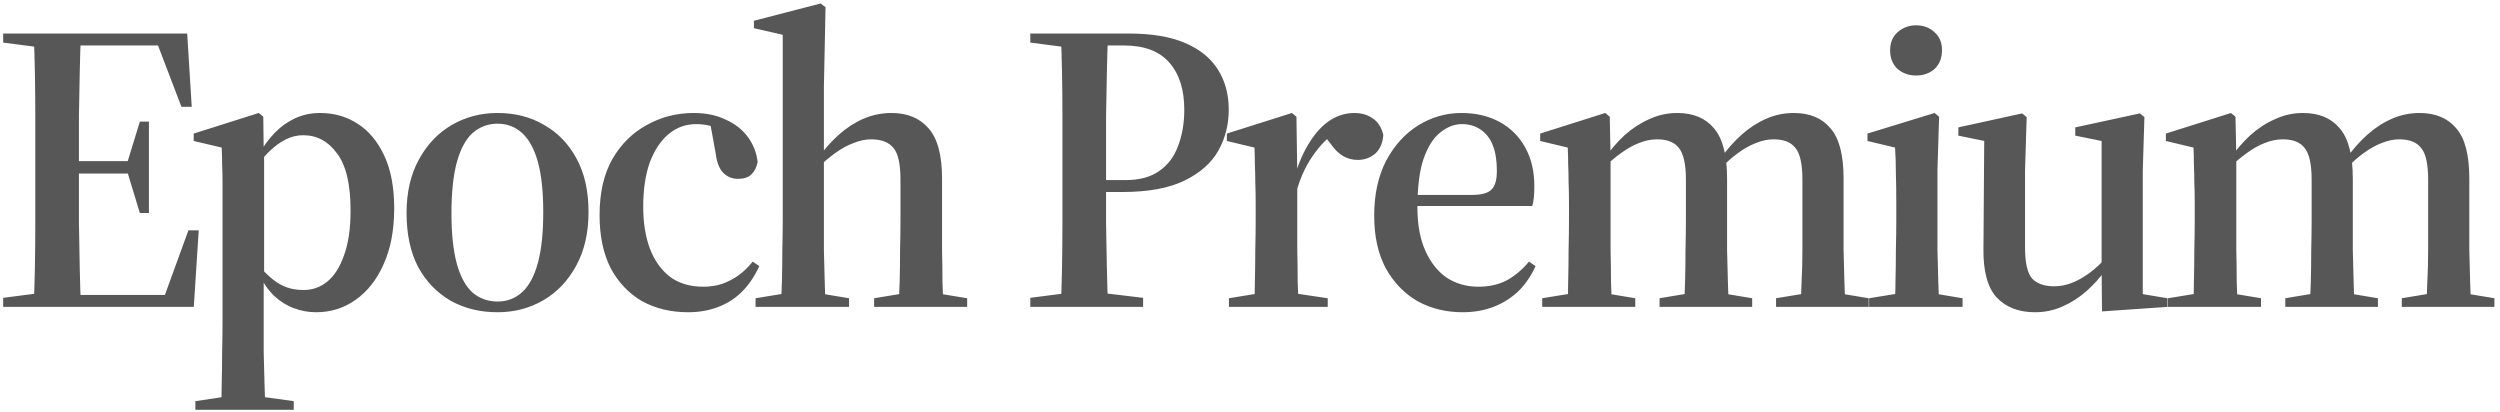 <svg width="334" height="55" viewBox="0 0 334 55" fill="none" xmlns="http://www.w3.org/2000/svg">
<path d="M0.425 41V39.79L6.365 39.02H8.73V41H0.425ZM4.495 41C4.568 39.497 4.623 37.773 4.66 35.83C4.697 33.887 4.715 31.87 4.715 29.78C4.715 27.69 4.715 25.692 4.715 23.785V21.365C4.715 19.495 4.715 17.552 4.715 15.535C4.715 13.482 4.697 11.502 4.66 9.595C4.623 7.688 4.568 5.983 4.495 4.48H10.82C10.747 5.983 10.692 7.688 10.655 9.595C10.618 11.502 10.582 13.482 10.545 15.535C10.545 17.552 10.545 19.495 10.545 21.365V23.73C10.545 25.673 10.545 27.69 10.545 29.78C10.582 31.87 10.618 33.887 10.655 35.83C10.692 37.773 10.747 39.497 10.82 41H4.495ZM7.685 41V39.405H23.745L21.71 40.285L25.175 30.77H26.55L25.89 41H7.685ZM7.685 23.18V21.53H17.86V23.18H7.685ZM18.685 28.46L16.98 22.85V21.805L18.685 16.25H19.895V28.46H18.685ZM0.425 5.69V4.48H8.73V6.46H6.365L0.425 5.69ZM24.24 14.27L20.775 5.195L22.81 6.075H7.3V4.48H25.01L25.615 14.27H24.24ZM26.1 54.75V53.595L31.215 52.825H33.69L39.245 53.595V54.75H26.1ZM29.51 54.75C29.584 53.797 29.62 52.642 29.62 51.285C29.657 49.928 29.675 48.535 29.675 47.105C29.712 45.675 29.73 44.355 29.73 43.145V27.195C29.73 26.095 29.73 25.142 29.73 24.335C29.73 23.492 29.712 22.703 29.675 21.97C29.675 21.237 29.657 20.485 29.62 19.715L25.88 18.835V17.845L34.57 15.095L35.175 15.59L35.23 20.155L35.285 20.375V36.655L35.23 36.93V43.145C35.23 44.318 35.23 45.62 35.23 47.05C35.267 48.517 35.303 49.928 35.34 51.285C35.377 52.642 35.413 53.797 35.45 54.75H29.51ZM42.215 41.715C41.188 41.715 40.199 41.532 39.245 41.165C38.328 40.835 37.449 40.285 36.605 39.515C35.798 38.708 35.065 37.645 34.405 36.325H33.69L34.075 34.895C35.212 36.288 36.257 37.278 37.21 37.865C38.163 38.452 39.282 38.745 40.565 38.745C41.739 38.745 42.783 38.378 43.7 37.645C44.654 36.875 45.405 35.702 45.955 34.125C46.542 32.548 46.835 30.55 46.835 28.13C46.835 24.61 46.23 22.062 45.02 20.485C43.847 18.872 42.343 18.065 40.51 18.065C39.703 18.065 38.934 18.248 38.2 18.615C37.467 18.982 36.752 19.495 36.055 20.155C35.395 20.778 34.772 21.53 34.185 22.41L33.8 20.76H34.515C35.139 19.623 35.853 18.633 36.66 17.79C37.467 16.947 38.383 16.287 39.41 15.81C40.437 15.333 41.555 15.095 42.765 15.095C44.635 15.095 46.303 15.572 47.77 16.525C49.273 17.478 50.465 18.908 51.345 20.815C52.225 22.685 52.665 25.032 52.665 27.855C52.665 30.752 52.188 33.245 51.235 35.335C50.319 37.388 49.072 38.965 47.495 40.065C45.955 41.165 44.195 41.715 42.215 41.715ZM66.473 41.715C64.126 41.715 62.036 41.202 60.203 40.175C58.37 39.112 56.921 37.608 55.858 35.665C54.831 33.685 54.318 31.283 54.318 28.46C54.318 25.673 54.868 23.29 55.968 21.31C57.068 19.293 58.535 17.753 60.368 16.69C62.201 15.627 64.236 15.095 66.473 15.095C68.82 15.095 70.891 15.627 72.688 16.69C74.521 17.717 75.969 19.22 77.033 21.2C78.096 23.143 78.628 25.527 78.628 28.35C78.628 31.1 78.078 33.483 76.978 35.5C75.878 37.517 74.411 39.057 72.578 40.12C70.745 41.183 68.71 41.715 66.473 41.715ZM66.473 40.285C67.756 40.285 68.856 39.863 69.773 39.02C70.689 38.177 71.386 36.875 71.863 35.115C72.34 33.355 72.578 31.1 72.578 28.35C72.578 25.6 72.34 23.363 71.863 21.64C71.386 19.917 70.689 18.633 69.773 17.79C68.856 16.947 67.756 16.525 66.473 16.525C65.189 16.525 64.071 16.947 63.118 17.79C62.201 18.633 61.505 19.935 61.028 21.695C60.551 23.455 60.313 25.728 60.313 28.515C60.313 31.228 60.551 33.465 61.028 35.225C61.505 36.948 62.201 38.232 63.118 39.075C64.071 39.882 65.189 40.285 66.473 40.285ZM91.928 41.715C89.618 41.715 87.565 41.22 85.768 40.23C84.008 39.203 82.615 37.737 81.588 35.83C80.598 33.887 80.103 31.522 80.103 28.735C80.103 25.765 80.671 23.272 81.808 21.255C82.981 19.238 84.521 17.717 86.428 16.69C88.335 15.627 90.425 15.095 92.698 15.095C94.311 15.095 95.723 15.388 96.933 15.975C98.18 16.525 99.17 17.295 99.903 18.285C100.636 19.275 101.076 20.393 101.223 21.64C101.076 22.373 100.783 22.942 100.343 23.345C99.94 23.712 99.353 23.895 98.583 23.895C97.85 23.895 97.208 23.638 96.658 23.125C96.108 22.575 95.76 21.695 95.613 20.485L94.843 16.25L97.153 17.845C96.493 17.332 95.796 17.002 95.063 16.855C94.366 16.672 93.688 16.58 93.028 16.58C91.635 16.58 90.406 17.02 89.343 17.9C88.28 18.78 87.436 20.045 86.813 21.695C86.226 23.345 85.933 25.325 85.933 27.635C85.933 29.725 86.226 31.577 86.813 33.19C87.436 34.803 88.335 36.068 89.508 36.985C90.718 37.865 92.203 38.305 93.963 38.305C94.88 38.305 95.723 38.177 96.493 37.92C97.3 37.627 98.033 37.242 98.693 36.765C99.39 36.252 100.013 35.647 100.563 34.95L101.443 35.555C100.783 36.985 99.976 38.158 99.023 39.075C98.106 39.955 97.043 40.615 95.833 41.055C94.66 41.495 93.358 41.715 91.928 41.715ZM100.943 41V39.845L106.003 39.02H108.478L113.428 39.845V41H100.943ZM104.298 41C104.371 40.12 104.426 39.002 104.463 37.645C104.5 36.252 104.518 34.84 104.518 33.41C104.555 31.943 104.573 30.605 104.573 29.395V4.645L100.723 3.765V2.775L109.633 0.465L110.293 0.96L110.073 11.575V20.815V20.98V29.395C110.073 30.605 110.073 31.943 110.073 33.41C110.11 34.84 110.146 36.252 110.183 37.645C110.22 39.002 110.256 40.12 110.293 41H104.298ZM116.783 41V39.845L121.788 39.02H124.208L129.213 39.845V41H116.783ZM120.028 41C120.101 40.12 120.156 39.002 120.193 37.645C120.23 36.288 120.248 34.877 120.248 33.41C120.285 31.943 120.303 30.605 120.303 29.395V24.005C120.303 21.915 119.991 20.503 119.368 19.77C118.745 19 117.755 18.615 116.398 18.615C115.628 18.615 114.84 18.78 114.033 19.11C113.226 19.403 112.42 19.843 111.613 20.43C110.843 20.98 110.036 21.658 109.193 22.465L108.863 21.2H109.248C110.091 19.99 111.026 18.927 112.053 18.01C113.08 17.093 114.18 16.378 115.353 15.865C116.563 15.352 117.81 15.095 119.093 15.095C121.22 15.095 122.87 15.773 124.043 17.13C125.253 18.487 125.858 20.723 125.858 23.84V29.395C125.858 30.605 125.858 31.943 125.858 33.41C125.895 34.877 125.913 36.288 125.913 37.645C125.95 39.002 126.005 40.12 126.078 41H120.028ZM137.65 41V39.79L143.59 39.02H146.285L152.72 39.79V41H137.65ZM141.72 41C141.793 39.497 141.848 37.773 141.885 35.83C141.921 33.887 141.94 31.87 141.94 29.78C141.94 27.69 141.94 25.692 141.94 23.785V21.365C141.94 19.495 141.94 17.552 141.94 15.535C141.94 13.482 141.921 11.502 141.885 9.595C141.848 7.688 141.793 5.983 141.72 4.48H148.045C147.971 5.983 147.916 7.688 147.88 9.595C147.843 11.502 147.806 13.482 147.77 15.535C147.77 17.552 147.77 19.495 147.77 21.365V23.895C147.77 25.802 147.77 27.782 147.77 29.835C147.806 31.888 147.843 33.887 147.88 35.83C147.916 37.773 147.971 39.497 148.045 41H141.72ZM144.47 25.655V24.06H150.355C152.225 24.06 153.728 23.657 154.865 22.85C156.038 22.043 156.881 20.925 157.395 19.495C157.945 18.065 158.22 16.452 158.22 14.655C158.22 11.978 157.56 9.888 156.24 8.385C154.92 6.845 152.885 6.075 150.135 6.075H144.47V4.48H150.795C153.875 4.48 156.386 4.902 158.33 5.745C160.31 6.588 161.776 7.78 162.73 9.32C163.683 10.823 164.16 12.602 164.16 14.655C164.16 16.635 163.701 18.45 162.785 20.1C161.868 21.75 160.365 23.088 158.275 24.115C156.185 25.142 153.38 25.655 149.86 25.655H144.47ZM137.65 5.69V4.48H146.01V6.46H143.59L137.65 5.69ZM164.185 41V39.845L169.245 39.02H171.83L177.385 39.845V41H164.185ZM167.54 41C167.614 40.12 167.65 39.002 167.65 37.645C167.687 36.252 167.705 34.84 167.705 33.41C167.742 31.943 167.76 30.605 167.76 29.395V27.195C167.76 26.095 167.742 25.142 167.705 24.335C167.705 23.492 167.687 22.703 167.65 21.97C167.65 21.237 167.632 20.485 167.595 19.715L163.91 18.835V17.845L172.6 15.095L173.205 15.59L173.315 23.29V23.455V29.395C173.315 30.605 173.315 31.943 173.315 33.41C173.352 34.84 173.37 36.252 173.37 37.645C173.407 39.002 173.462 40.12 173.535 41H167.54ZM172.985 26.425L172.16 23.455H172.985C173.572 21.585 174.269 20.045 175.075 18.835C175.882 17.588 176.78 16.653 177.77 16.03C178.76 15.407 179.824 15.095 180.96 15.095C181.914 15.095 182.72 15.333 183.38 15.81C184.077 16.25 184.554 16.983 184.81 18.01C184.737 19.11 184.37 19.953 183.71 20.54C183.05 21.09 182.28 21.365 181.4 21.365C180.704 21.365 180.062 21.2 179.475 20.87C178.889 20.54 178.339 20.008 177.825 19.275L176.615 17.735L178.54 17.68C177.477 18.267 176.414 19.33 175.35 20.87C174.287 22.41 173.499 24.262 172.985 26.425ZM195.417 41.715C193.18 41.715 191.164 41.22 189.367 40.23C187.607 39.203 186.195 37.737 185.132 35.83C184.105 33.887 183.592 31.558 183.592 28.845C183.592 25.985 184.124 23.528 185.187 21.475C186.287 19.422 187.717 17.845 189.477 16.745C191.274 15.645 193.199 15.095 195.252 15.095C197.195 15.095 198.9 15.498 200.367 16.305C201.834 17.112 202.97 18.248 203.777 19.715C204.584 21.182 204.987 22.887 204.987 24.83C204.987 25.38 204.969 25.875 204.932 26.315C204.895 26.718 204.822 27.122 204.712 27.525H185.792V26.04H196.682C197.929 26.04 198.79 25.802 199.267 25.325C199.744 24.848 199.982 24.023 199.982 22.85C199.982 21.457 199.799 20.302 199.432 19.385C199.065 18.468 198.515 17.772 197.782 17.295C197.085 16.818 196.26 16.58 195.307 16.58C194.317 16.58 193.364 16.947 192.447 17.68C191.53 18.377 190.779 19.55 190.192 21.2C189.642 22.813 189.367 24.995 189.367 27.745C189.367 29.982 189.715 31.888 190.412 33.465C191.109 35.042 192.062 36.252 193.272 37.095C194.519 37.902 195.93 38.305 197.507 38.305C198.974 38.305 200.257 38.012 201.357 37.425C202.457 36.802 203.429 35.977 204.272 34.95L205.152 35.555C204.492 36.985 203.667 38.158 202.677 39.075C201.687 39.955 200.587 40.615 199.377 41.055C198.167 41.495 196.847 41.715 195.417 41.715ZM206.042 41V39.845L211.102 39.02H213.522L218.472 39.845V41H206.042ZM209.397 41C209.47 40.12 209.507 39.002 209.507 37.645C209.544 36.252 209.562 34.84 209.562 33.41C209.599 31.943 209.617 30.605 209.617 29.395V27.195C209.617 26.095 209.599 25.142 209.562 24.335C209.562 23.492 209.544 22.703 209.507 21.97C209.507 21.237 209.489 20.485 209.452 19.715L205.767 18.835V17.845L214.457 15.095L215.062 15.59L215.172 20.87V21.145V29.395C215.172 30.605 215.172 31.943 215.172 33.41C215.209 34.84 215.227 36.252 215.227 37.645C215.264 39.002 215.319 40.12 215.392 41H209.397ZM221.717 41V39.845L226.667 39.02H229.142L234.092 39.845V41H221.717ZM224.962 41C225.035 40.12 225.09 39.002 225.127 37.645C225.164 36.288 225.182 34.877 225.182 33.41C225.219 31.943 225.237 30.605 225.237 29.395V24.005C225.237 21.952 224.925 20.54 224.302 19.77C223.715 19 222.744 18.615 221.387 18.615C220.58 18.615 219.774 18.78 218.967 19.11C218.197 19.403 217.409 19.843 216.602 20.43C215.832 20.98 215.044 21.64 214.237 22.41L213.907 21.2H214.347C215.154 20.027 216.052 18.982 217.042 18.065C218.069 17.148 219.169 16.433 220.342 15.92C221.515 15.37 222.762 15.095 224.082 15.095C226.209 15.095 227.84 15.773 228.977 17.13C230.15 18.487 230.737 20.723 230.737 23.84V29.395C230.737 30.605 230.737 31.943 230.737 33.41C230.774 34.877 230.81 36.288 230.847 37.645C230.884 39.002 230.92 40.12 230.957 41H224.962ZM237.282 41V39.845L242.287 39.02H244.707L249.657 39.845V41H237.282ZM240.527 41C240.6 40.12 240.655 39.002 240.692 37.645C240.765 36.288 240.802 34.877 240.802 33.41C240.802 31.943 240.802 30.605 240.802 29.395V24.005C240.802 21.915 240.49 20.503 239.867 19.77C239.28 19 238.309 18.615 236.952 18.615C236.182 18.615 235.394 18.78 234.587 19.11C233.817 19.403 233.029 19.843 232.222 20.43C231.452 20.98 230.664 21.677 229.857 22.52L229.472 21.2H229.857C230.7 19.99 231.635 18.927 232.662 18.01C233.689 17.093 234.789 16.378 235.962 15.865C237.135 15.352 238.364 15.095 239.647 15.095C241.774 15.095 243.405 15.773 244.542 17.13C245.715 18.45 246.302 20.687 246.302 23.84V29.395C246.302 30.605 246.302 31.943 246.302 33.41C246.339 34.877 246.375 36.288 246.412 37.645C246.449 39.002 246.504 40.12 246.577 41H240.527ZM249.715 41V39.845L254.775 39.02H257.25L262.2 39.845V41H249.715ZM253.07 41C253.18 40.12 253.235 39.002 253.235 37.645C253.272 36.252 253.29 34.84 253.29 33.41C253.327 31.943 253.345 30.605 253.345 29.395V27.25C253.345 25.637 253.327 24.28 253.29 23.18C253.29 22.043 253.254 20.888 253.18 19.715L249.495 18.835V17.845L258.46 15.095L259.065 15.59L258.845 22.74V29.395C258.845 30.605 258.845 31.943 258.845 33.41C258.882 34.84 258.919 36.252 258.955 37.645C258.992 39.002 259.047 40.12 259.12 41H253.07ZM255.985 10.09C255.032 10.09 254.207 9.797 253.51 9.21C252.85 8.587 252.52 7.762 252.52 6.735C252.52 5.708 252.85 4.902 253.51 4.315C254.207 3.692 255.032 3.38 255.985 3.38C256.975 3.38 257.8 3.692 258.46 4.315C259.12 4.902 259.45 5.69 259.45 6.68C259.45 7.743 259.12 8.587 258.46 9.21C257.8 9.797 256.975 10.09 255.985 10.09ZM271.865 41.715C269.702 41.715 267.997 41.055 266.75 39.735C265.54 38.415 264.954 36.252 264.99 33.245L265.1 17.515L266.475 19.11L261.635 18.12V17.02L270.16 15.15L270.765 15.645L270.545 22.74V33.08C270.545 35.097 270.857 36.472 271.48 37.205C272.14 37.902 273.13 38.25 274.45 38.25C275.22 38.25 275.99 38.103 276.76 37.81C277.53 37.517 278.319 37.077 279.125 36.49C279.932 35.903 280.72 35.17 281.49 34.29L281.875 35.94H281.38C280.647 37.003 279.785 37.975 278.795 38.855C277.805 39.735 276.724 40.432 275.55 40.945C274.414 41.458 273.185 41.715 271.865 41.715ZM280.83 41.605L280.775 36.105V35.995V18.835L277.255 18.12V17.02L285.89 15.15L286.495 15.645L286.275 22.74V39.295L289.575 39.845V41L280.83 41.605ZM289.64 41V39.845L294.7 39.02H297.12L302.07 39.845V41H289.64ZM292.995 41C293.068 40.12 293.105 39.002 293.105 37.645C293.141 36.252 293.16 34.84 293.16 33.41C293.196 31.943 293.215 30.605 293.215 29.395V27.195C293.215 26.095 293.196 25.142 293.16 24.335C293.16 23.492 293.141 22.703 293.105 21.97C293.105 21.237 293.086 20.485 293.05 19.715L289.365 18.835V17.845L298.055 15.095L298.66 15.59L298.77 20.87V21.145V29.395C298.77 30.605 298.77 31.943 298.77 33.41C298.806 34.84 298.825 36.252 298.825 37.645C298.861 39.002 298.916 40.12 298.99 41H292.995ZM305.315 41V39.845L310.265 39.02H312.74L317.69 39.845V41H305.315ZM308.56 41C308.633 40.12 308.688 39.002 308.725 37.645C308.761 36.288 308.78 34.877 308.78 33.41C308.816 31.943 308.835 30.605 308.835 29.395V24.005C308.835 21.952 308.523 20.54 307.9 19.77C307.313 19 306.341 18.615 304.985 18.615C304.178 18.615 303.371 18.78 302.565 19.11C301.795 19.403 301.006 19.843 300.2 20.43C299.43 20.98 298.641 21.64 297.835 22.41L297.505 21.2H297.945C298.751 20.027 299.65 18.982 300.64 18.065C301.666 17.148 302.766 16.433 303.94 15.92C305.113 15.37 306.36 15.095 307.68 15.095C309.806 15.095 311.438 15.773 312.575 17.13C313.748 18.487 314.335 20.723 314.335 23.84V29.395C314.335 30.605 314.335 31.943 314.335 33.41C314.371 34.877 314.408 36.288 314.445 37.645C314.481 39.002 314.518 40.12 314.555 41H308.56ZM320.88 41V39.845L325.885 39.02H328.305L333.255 39.845V41H320.88ZM324.125 41C324.198 40.12 324.253 39.002 324.29 37.645C324.363 36.288 324.4 34.877 324.4 33.41C324.4 31.943 324.4 30.605 324.4 29.395V24.005C324.4 21.915 324.088 20.503 323.465 19.77C322.878 19 321.906 18.615 320.55 18.615C319.78 18.615 318.991 18.78 318.185 19.11C317.415 19.403 316.626 19.843 315.82 20.43C315.05 20.98 314.261 21.677 313.455 22.52L313.07 21.2H313.455C314.298 19.99 315.233 18.927 316.26 18.01C317.286 17.093 318.386 16.378 319.56 15.865C320.733 15.352 321.961 15.095 323.245 15.095C325.371 15.095 327.003 15.773 328.14 17.13C329.313 18.45 329.9 20.687 329.9 23.84V29.395C329.9 30.605 329.9 31.943 329.9 33.41C329.936 34.877 329.973 36.288 330.01 37.645C330.046 39.002 330.101 40.12 330.175 41H324.125Z" fill="black" fill-opacity="0.66"/>
</svg>
